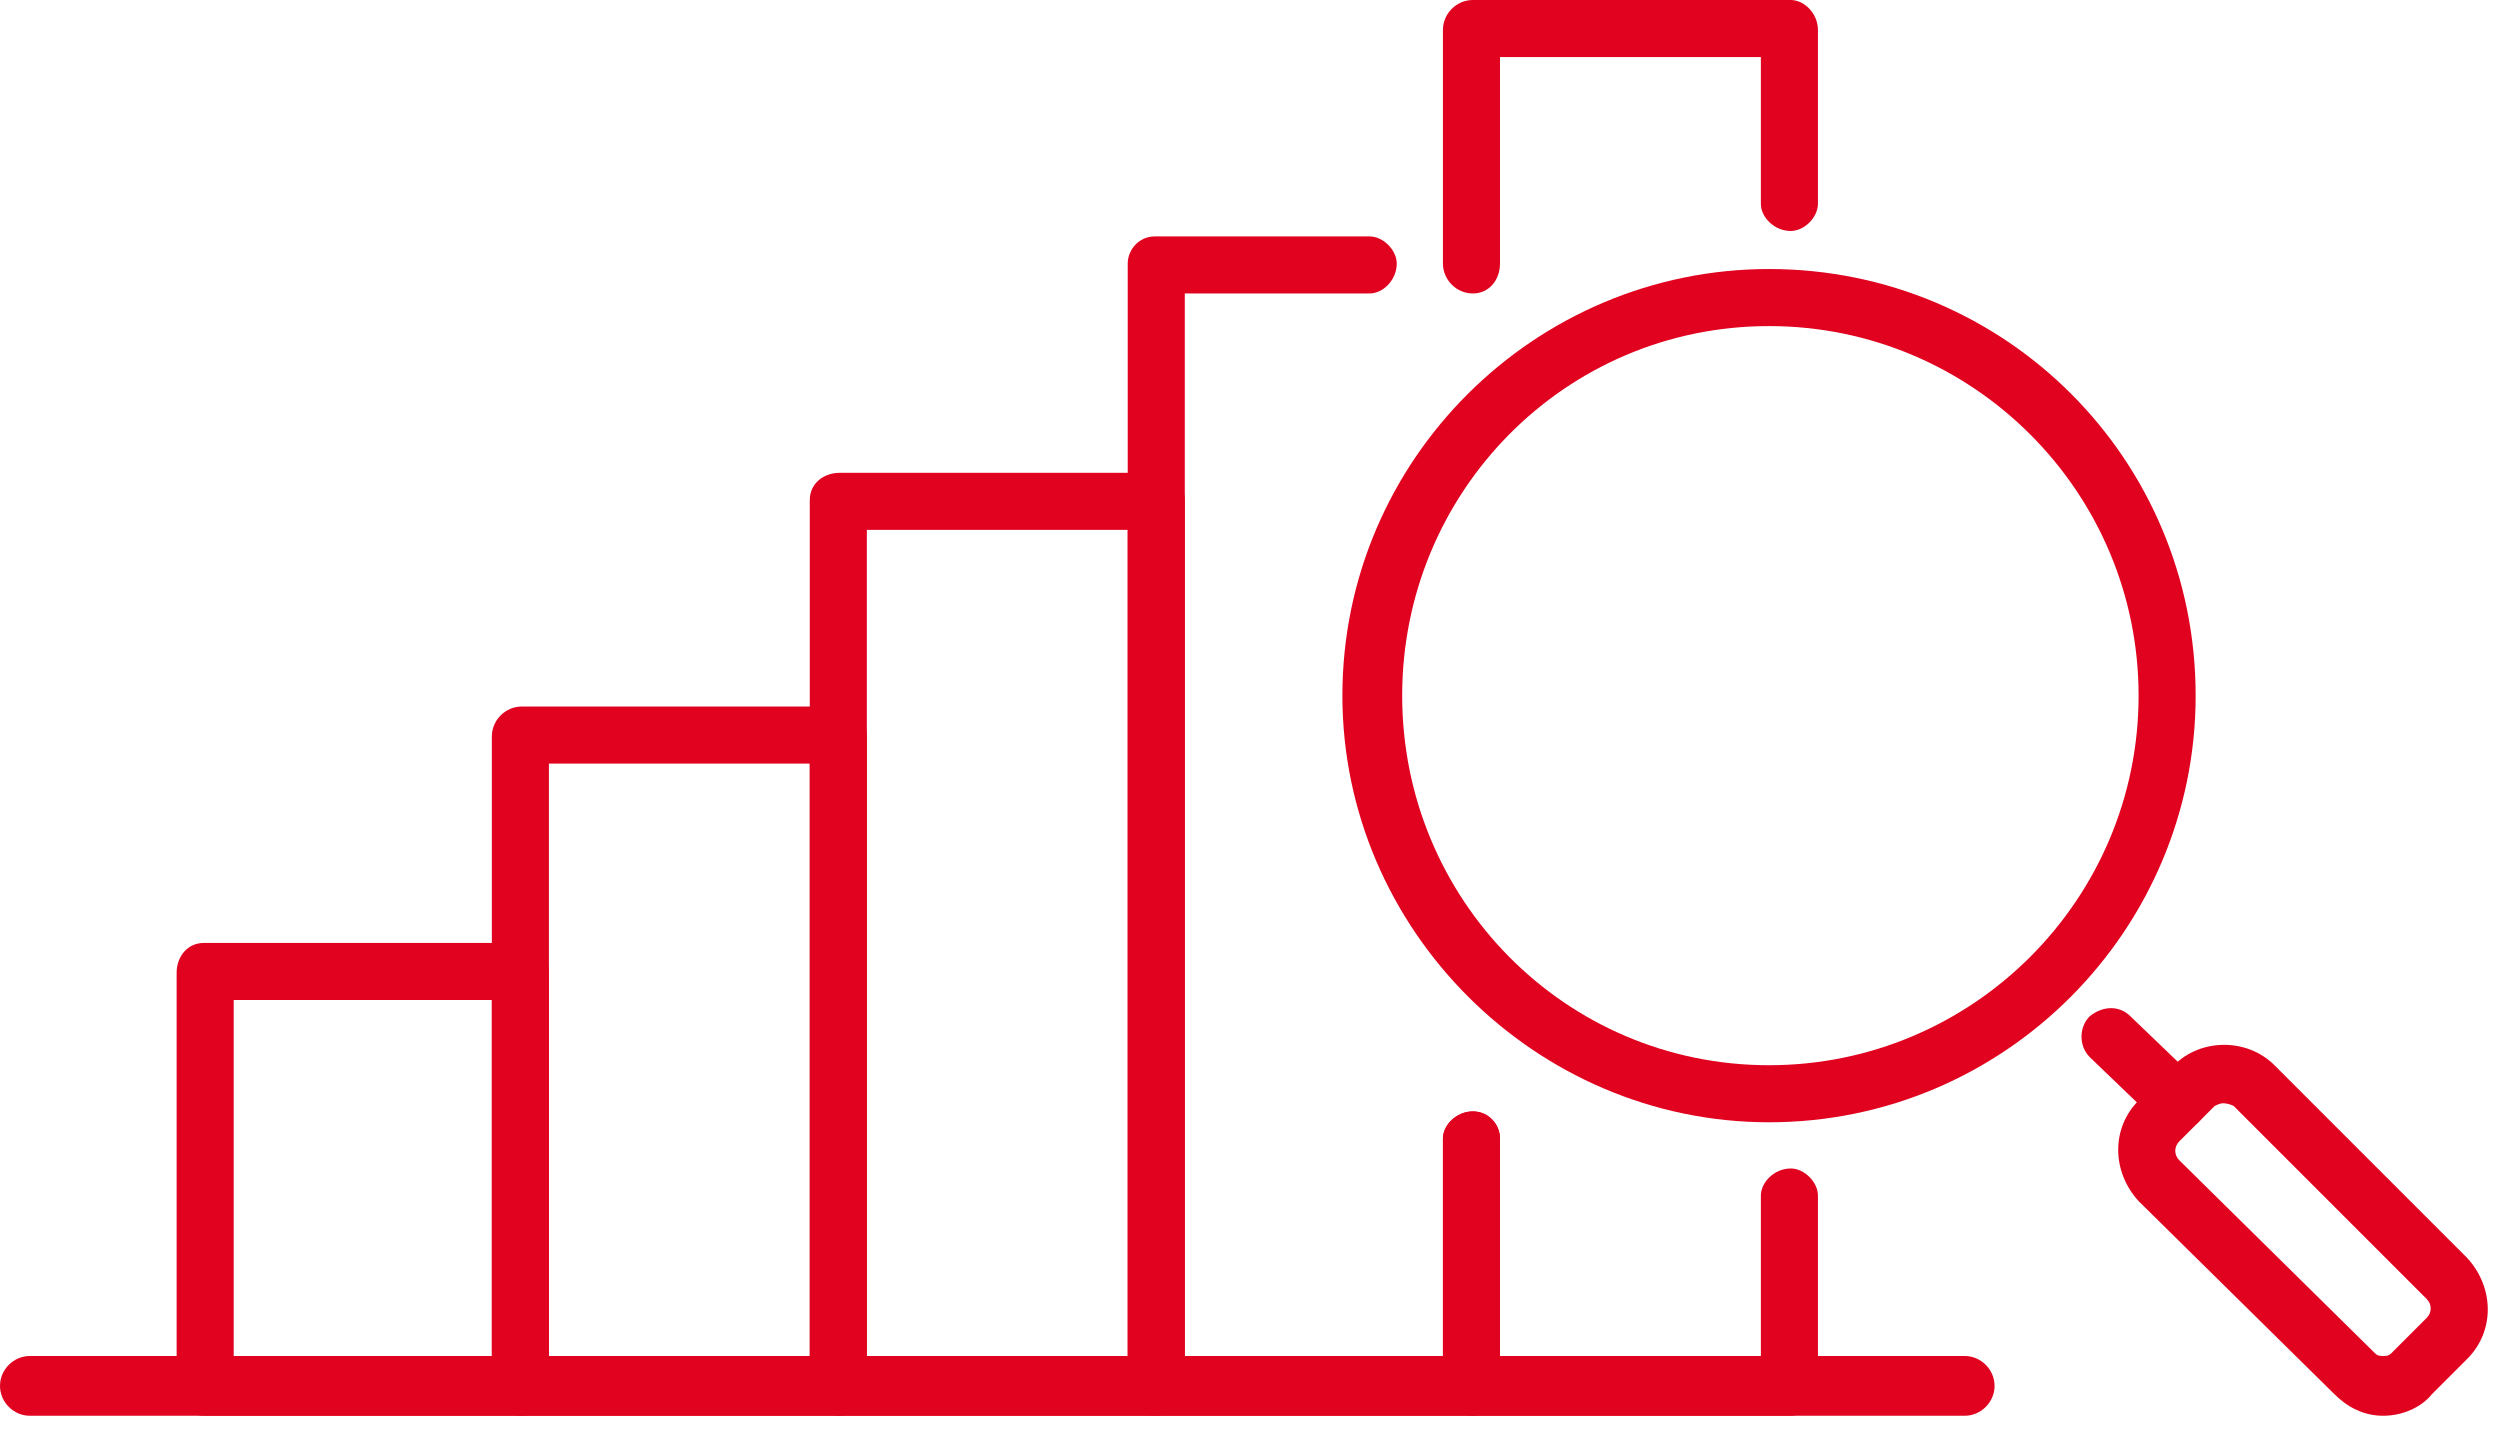 <svg version="1.2" xmlns="http://www.w3.org/2000/svg" viewBox="0 0 92 53" width="92" height="53"><defs><clipPath clipPathUnits="userSpaceOnUse" id="cp1"><path d="m-23-1300h360v5094h-360z"/></clipPath></defs><style>.a{fill:#e0021f}</style><g clip-path="url(#cp1)"><path fill-rule="evenodd" class="a" d="m65.1 41.3c-8.6 0-15.7-7.1-15.7-15.7 0-8.7 7.1-15.7 15.7-15.7 8.7 0 15.7 7 15.7 15.7 0 8.6-7 15.7-15.7 15.7zm0-29.3c-7.5 0-13.5 6.1-13.5 13.6 0 7.5 6 13.6 13.5 13.6 7.5 0 13.6-6.1 13.6-13.6 0-7.5-6.1-13.6-13.6-13.6z"/><path class="a" d="m80.1 41.6c-0.3 0-0.5-0.1-0.7-0.3l-2.5-2.4c-0.4-0.4-0.4-1.1 0-1.5 0.5-0.4 1.1-0.4 1.5 0l2.5 2.4c0.4 0.5 0.4 1.1 0 1.5-0.2 0.2-0.5 0.3-0.8 0.3z"/><path fill-rule="evenodd" class="a" d="m87.7 52.1c-0.7 0-1.3-0.3-1.8-0.8l-7.2-7.1c-1-1.1-1-2.7 0-3.7l1.3-1.3c1-1 2.7-1 3.7 0l7.1 7.1c1 1.1 1 2.7 0 3.7l-1.3 1.3c-0.4 0.5-1.1 0.8-1.8 0.8zm-5.9-11.5q-0.1 0-0.3 0.1l-1.3 1.3c-0.2 0.2-0.2 0.5 0 0.7l7.2 7.1c0.1 0.1 0.2 0.1 0.3 0.1 0.1 0 0.2 0 0.3-0.1l1.3-1.3c0.2-0.2 0.2-0.5 0-0.7l-7.1-7.1q-0.2-0.1-0.4-0.1zm8.3 8.7z"/><path fill-rule="evenodd" class="a" d="m19.2 52.1h-11.7c-0.6 0-1-0.5-1-1.1v-15.2c0-0.6 0.4-1.1 1-1.1h11.7c0.6 0 1 0.5 1 1.1v15.2c0 0.6-0.4 1.1-1 1.1zm-10.6-2.2h9.5v-13.1h-9.5z"/><path fill-rule="evenodd" class="a" d="m30.9 52.1h-11.7c-0.6 0-1.1-0.5-1.1-1.1v-23.9c0-0.6 0.5-1.1 1.1-1.1h11.7c0.5 0 1 0.5 1 1.1v23.9c0 0.6-0.5 1.1-1 1.1zm-10.7-2.2h9.6v-21.8h-9.6z"/><path fill-rule="evenodd" class="a" d="m42.5 52.1h-11.6c-0.6 0-1.1-0.5-1.1-1.1v-32.6c0-0.6 0.5-1 1.1-1h11.6c0.6 0 1.1 0.4 1.1 1v32.6c0 0.6-0.5 1.1-1.1 1.1zm-10.6-2.2h9.6v-30.4h-9.6z"/><path class="a" d="m54.2 52.1h-11.7c-0.6 0-1-0.5-1-1.1v-41.3c0-0.5 0.4-1 1-1h7.9c0.5 0 1 0.5 1 1 0 0.6-0.5 1.1-1 1.1h-6.8v39.1h9.5v-8c0-0.5 0.5-1 1.1-1 0.6 0 1 0.5 1 1v9.1c0 0.6-0.4 1.1-1 1.1z"/><path class="a" d="m65.9 52.1h-11.7c-0.6 0-1.1-0.5-1.1-1.1v-9.1c0-0.5 0.5-1 1.1-1 0.6 0 1 0.5 1 1v8h9.6v-5.9c0-0.5 0.5-1 1.1-1 0.5 0 1 0.5 1 1v7c0 0.6-0.5 1.1-1 1.1z"/><path class="a" d="m54.2 10.8c-0.6 0-1.1-0.5-1.1-1.1v-8.6c0-0.6 0.5-1.1 1.1-1.1h11.7c0.5 0 1 0.5 1 1.1v6.4c0 0.5-0.5 1-1 1-0.6 0-1.1-0.5-1.1-1v-5.4h-9.6v7.6c0 0.6-0.4 1.1-1 1.1z"/><path class="a" d="m72.3 52.1h-71.2c-0.6 0-1.1-0.5-1.1-1.1 0-0.6 0.5-1.1 1.1-1.1h71.2c0.6 0 1.1 0.5 1.1 1.1 0 0.6-0.5 1.1-1.1 1.1z"/></g></svg>